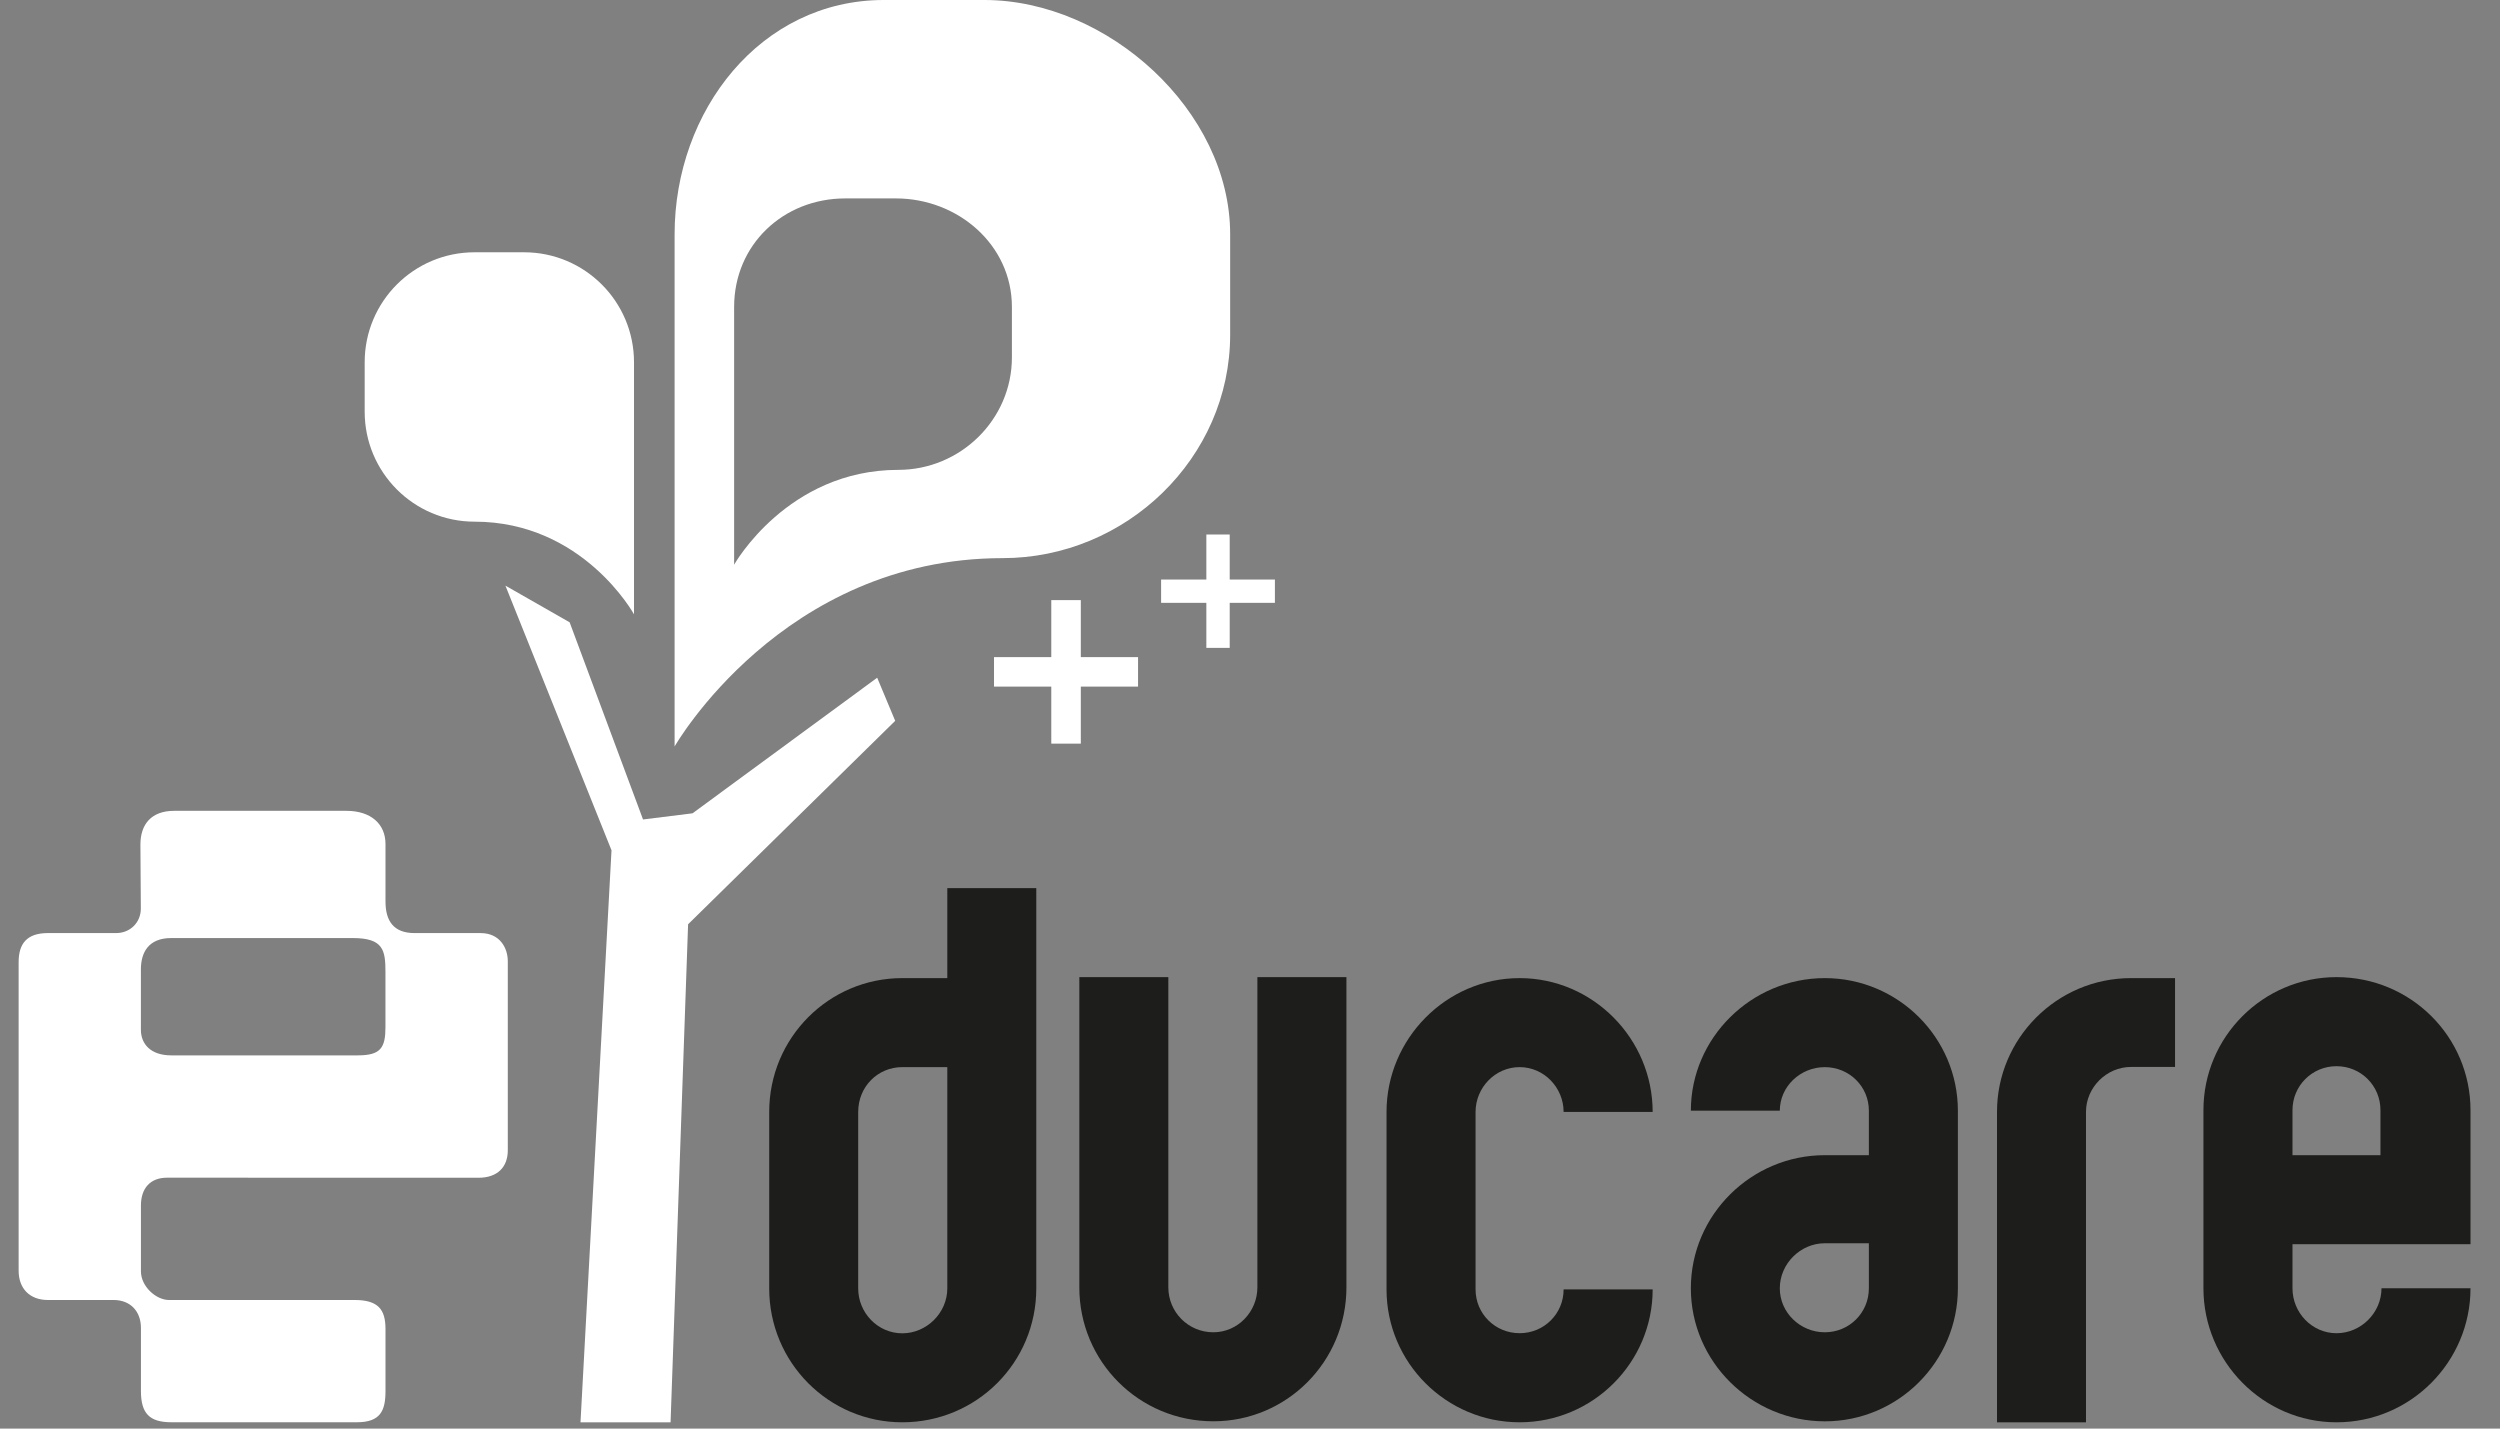 <?xml version="1.0" encoding="utf-8"?>
<!-- Generator: Adobe Illustrator 16.0.0, SVG Export Plug-In . SVG Version: 6.00 Build 0)  -->
<!DOCTYPE svg PUBLIC "-//W3C//DTD SVG 1.1//EN" "http://www.w3.org/Graphics/SVG/1.1/DTD/svg11.dtd">
<svg version="1.1" id="Capa_1" xmlns="http://www.w3.org/2000/svg" xmlns:xlink="http://www.w3.org/1999/xlink" x="0px" y="0px"
	 width="126px" height="72px" viewBox="0 0 126 72" enable-background="new 0 0 126 72" xml:space="preserve">
<rect x="0" y="0" width="126" height="72" fill="#808080" stroke="none"/>
<g>
	<path fill-rule="evenodd" clip-rule="evenodd" fill="#1D1D1B" d="M43.253,64.938v-8.895c0-1.277,0.988-2.26,2.221-2.26h2.27v11.154
		c0,1.229-1.037,2.262-2.27,2.262S43.253,66.166,43.253,64.938 M52.229,64.938V44.761h-4.485v4.536h-2.27
		c-3.7,0-6.706,3.008-6.706,6.746v8.895c0,3.736,3.006,6.746,6.706,6.746C49.221,71.684,52.229,68.674,52.229,64.938z"/>
	<path fill="#1D1D1B" d="M67.86,64.883V49.247h-4.488v15.636c0,1.23-0.987,2.264-2.218,2.264c-1.282,0-2.27-1.033-2.27-2.264V49.247
		h-4.486v15.636c0,3.742,3.009,6.75,6.756,6.75C64.853,71.633,67.86,68.625,67.86,64.883"/>
	<path fill="#1D1D1B" d="M83.294,64.986h-4.488c0,1.227-0.985,2.207-2.217,2.207c-1.234,0-2.221-0.98-2.221-2.207v-8.943
		c0-1.225,0.986-2.26,2.221-2.26c1.231,0,2.217,1.035,2.217,2.26h4.488c0-3.688-3.009-6.746-6.705-6.746
		c-3.7,0-6.708,3.059-6.708,6.746v8.943c0,3.688,3.008,6.697,6.708,6.697C80.285,71.684,83.294,68.674,83.294,64.986"/>
	<path fill-rule="evenodd" clip-rule="evenodd" fill="#1D1D1B" d="M91.97,62.66h2.221v2.27c0,1.232-0.985,2.217-2.221,2.217
		c-1.23,0-2.268-0.984-2.268-2.217C89.702,63.695,90.739,62.66,91.97,62.66 M98.677,64.93v-8.951c0-3.674-3.007-6.682-6.707-6.682
		c-3.698,0-6.751,3.008-6.751,6.682h4.483c0-1.221,1.037-2.195,2.268-2.195c1.235,0,2.221,0.975,2.221,2.195v2.242H91.97
		c-3.698,0-6.751,3.008-6.751,6.709c0,3.695,3.053,6.705,6.751,6.705C95.67,71.635,98.677,68.625,98.677,64.93z"/>
	<path fill="#1D1D1B" d="M107.405,49.297h2.217v4.477h-2.217c-1.235,0-2.271,1.033-2.271,2.264v15.646h-4.485V56.037
		C100.648,52.352,103.654,49.297,107.405,49.297"/>
	<path fill-rule="evenodd" clip-rule="evenodd" fill="#1D1D1B" d="M119.975,55.953v2.268h-4.434v-2.268
		c0-1.23,0.985-2.217,2.219-2.217C118.994,53.736,119.975,54.723,119.975,55.953 M124.513,62.709v-6.756
		c0-3.697-3.006-6.706-6.753-6.706c-3.699,0-6.707,3.009-6.707,6.706v8.977c0,3.695,3.008,6.754,6.707,6.754
		c3.747,0,6.753-3.059,6.753-6.754h-4.486c0,1.232-1.032,2.264-2.267,2.264c-1.233,0-2.219-1.031-2.219-2.264v-2.221H124.513z"/>
	<path fill-rule="evenodd" clip-rule="evenodd" fill="#FFFFFF" d="M17.774,47.278c-0.414,0-6.728,0-9.145,0
		c-1.149,0-1.528,0.731-1.528,1.58c0,0.531,0,1.776,0,3.042c0,0.717,0.494,1.291,1.528,1.291c0.869,0,9.405,0,9.405,0
		c1.151,0,1.393-0.381,1.393-1.426c0-0.829,0-2.775,0-2.775C19.428,47.88,19.316,47.278,17.774,47.278 M7.098,45.79
		c0-0.736-0.021-3.224-0.021-3.224c0-1.011,0.539-1.7,1.701-1.7c0.471,0,6.125,0,8.679,0c1.232,0,1.972,0.658,1.972,1.674
		c0,0.435,0,2.896,0,2.896c0,0.981,0.408,1.592,1.472,1.592c0.496,0,2.141,0,3.325,0c0.957,0,1.367,0.738,1.367,1.42
		c0,0.504,0,6.981,0,9.528c0,0.838-0.512,1.383-1.477,1.383c-1.36,0-15.693-0.004-15.693-0.004c-0.855,0-1.32,0.537-1.32,1.404
		c0,0.943,0,3.318,0,3.318c0,0.762,0.766,1.443,1.413,1.443c0.92,0,9.355,0,9.355,0c1.207,0,1.558,0.49,1.558,1.469
		c0,0.857,0,3.117,0,3.117c0,0.984-0.247,1.576-1.443,1.576c-0.624,0-9.341,0-9.341,0c-1.112,0-1.542-0.439-1.542-1.582
		c0-1.324,0-3.172,0-3.172c0-0.855-0.551-1.408-1.373-1.408c-0.659,0-3.317,0-3.317,0c-0.908,0-1.474-0.572-1.474-1.479
		c0-0.699,0-15.549,0-15.549c0-0.908,0.393-1.465,1.474-1.465c0.555,0,3.437,0,3.437,0C6.561,47.028,7.098,46.495,7.098,45.79z"/>
	<path fill="#FFFFFF" d="M31.954,18.257c0-3.061-2.483-5.542-5.542-5.542h-2.493c-3.061,0-5.539,2.48-5.539,5.542v2.493
		c0,3.06,2.479,5.542,5.539,5.542c5.47,0,8.035,4.67,8.035,4.67V18.257"/>
	<polyline fill="#FFFFFF" points="29.257,71.684 33.797,71.684 34.68,46.583 45.118,36.33 44.21,34.157 34.903,40.991 
		32.409,41.301 28.71,31.365 25.473,29.516 30.82,42.854 29.257,71.684 	"/>
	<path fill="#FFFFFF" d="M49.607,0h-5.06C38.328,0,34,5.586,34,11.806v25.816c0,0,5.418-9.492,16.531-9.492
		C56.752,28.129,62,23.087,62,16.869v-5.063C62,5.586,55.829,0,49.607,0z M51,18.014c0,3.132-2.596,5.667-5.725,5.667
		C39.68,23.682,37,28.46,37,28.46V15.469C37,12.339,39.472,10,42.603,10h2.547C48.279,10,51,12.339,51,15.469V18.014z"/>
	<polyline fill="#FFFFFF" points="60.8,29.209 58.52,29.209 58.52,30.383 60.8,30.383 60.8,32.653 61.977,32.653 61.977,30.383 
		64.255,30.383 64.255,29.209 61.977,29.209 61.977,26.939 60.8,26.939 60.8,29.209 	"/>
	<polyline fill="#FFFFFF" points="52.985,33.119 50.098,33.119 50.098,34.605 52.985,34.605 52.985,37.479 54.473,37.479 
		54.473,34.605 57.358,34.605 57.358,33.119 54.473,33.119 54.473,30.246 52.985,30.246 52.985,33.119 	"/>
</g>
</svg>
